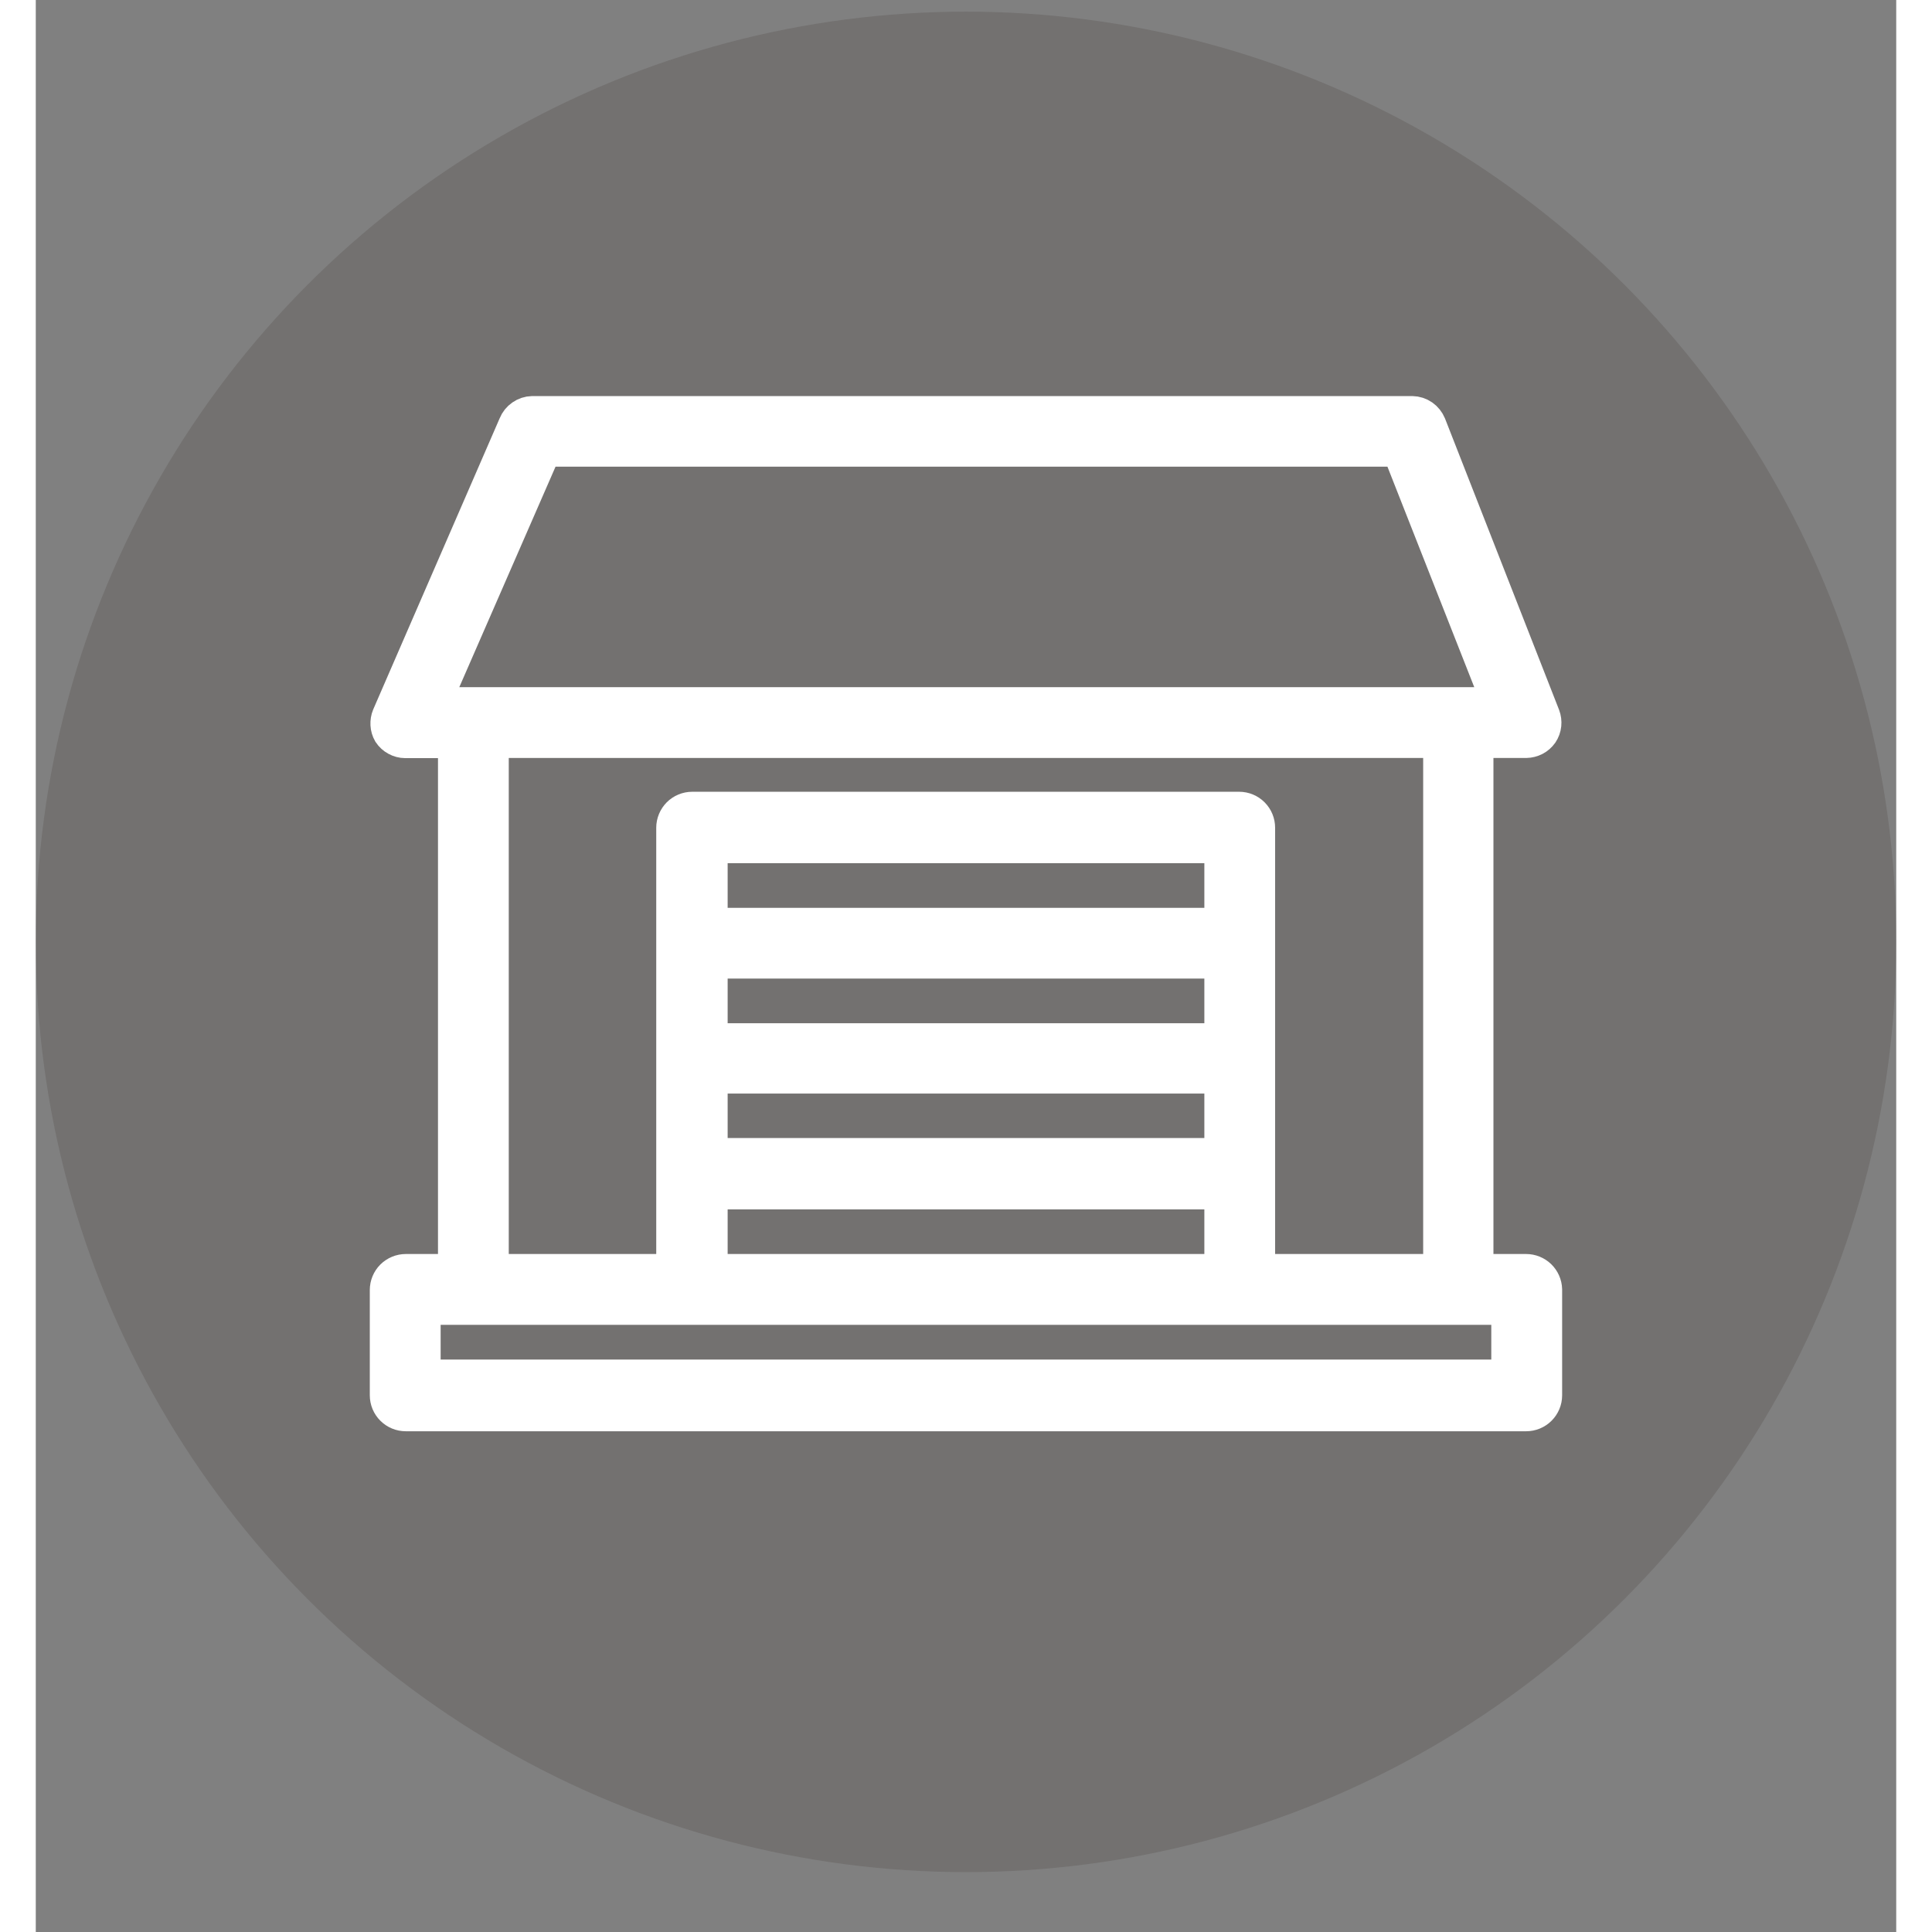 <svg width="30" height="30" viewBox="0 0 26 27" fill="none" xmlns="http://www.w3.org/2000/svg">
<rect x="0" y="0" width="26" height="27" fill="#808080" stroke="none"/>
<circle opacity="0.3" cx="13" cy="13.163" r="13" fill="#544F4B"/>
<path d="M20.828 17.775H20.121V10.343H20.828C20.868 10.342 20.907 10.332 20.942 10.314C20.977 10.296 21.007 10.269 21.03 10.237C21.052 10.204 21.066 10.166 21.07 10.126C21.074 10.087 21.069 10.047 21.055 10.01L19.462 5.941C19.443 5.896 19.412 5.857 19.372 5.829C19.331 5.801 19.284 5.786 19.235 5.785H6.939C6.89 5.786 6.843 5.802 6.803 5.83C6.763 5.858 6.732 5.896 6.714 5.941L4.946 10.012C4.931 10.048 4.925 10.086 4.927 10.125C4.929 10.163 4.94 10.201 4.959 10.234C4.982 10.268 5.012 10.296 5.048 10.315C5.083 10.334 5.123 10.345 5.163 10.345H5.871V17.775H5.171C5.104 17.775 5.04 17.802 4.992 17.849C4.945 17.896 4.918 17.961 4.918 18.028V19.5C4.918 19.567 4.945 19.631 4.992 19.678C5.04 19.726 5.104 19.752 5.171 19.752H20.828C20.895 19.752 20.959 19.726 21.007 19.678C21.054 19.631 21.081 19.567 21.081 19.5V18.02C21.079 17.954 21.051 17.892 21.004 17.846C20.957 17.801 20.894 17.775 20.828 17.775ZM7.1 6.272H19.06L20.47 9.853H5.537L7.1 6.272ZM6.36 10.343H19.639V17.775H17.07V11.568C17.07 11.501 17.044 11.437 16.996 11.389C16.949 11.342 16.885 11.315 16.818 11.315H9.174C9.107 11.315 9.042 11.342 8.995 11.389C8.948 11.437 8.921 11.501 8.921 11.568V13.179V17.775H6.36V10.343ZM9.419 17.775V16.651H16.581V17.775H9.419ZM16.581 14.55H9.419V13.426H16.581V14.55ZM9.419 15.033H16.581V16.154H9.419V15.033ZM16.581 12.937H9.419V11.813H16.581V12.937ZM20.591 19.25H5.408V18.265H20.591V19.25Z" fill="white" stroke="white" stroke-width="0.5"/>
</svg>
